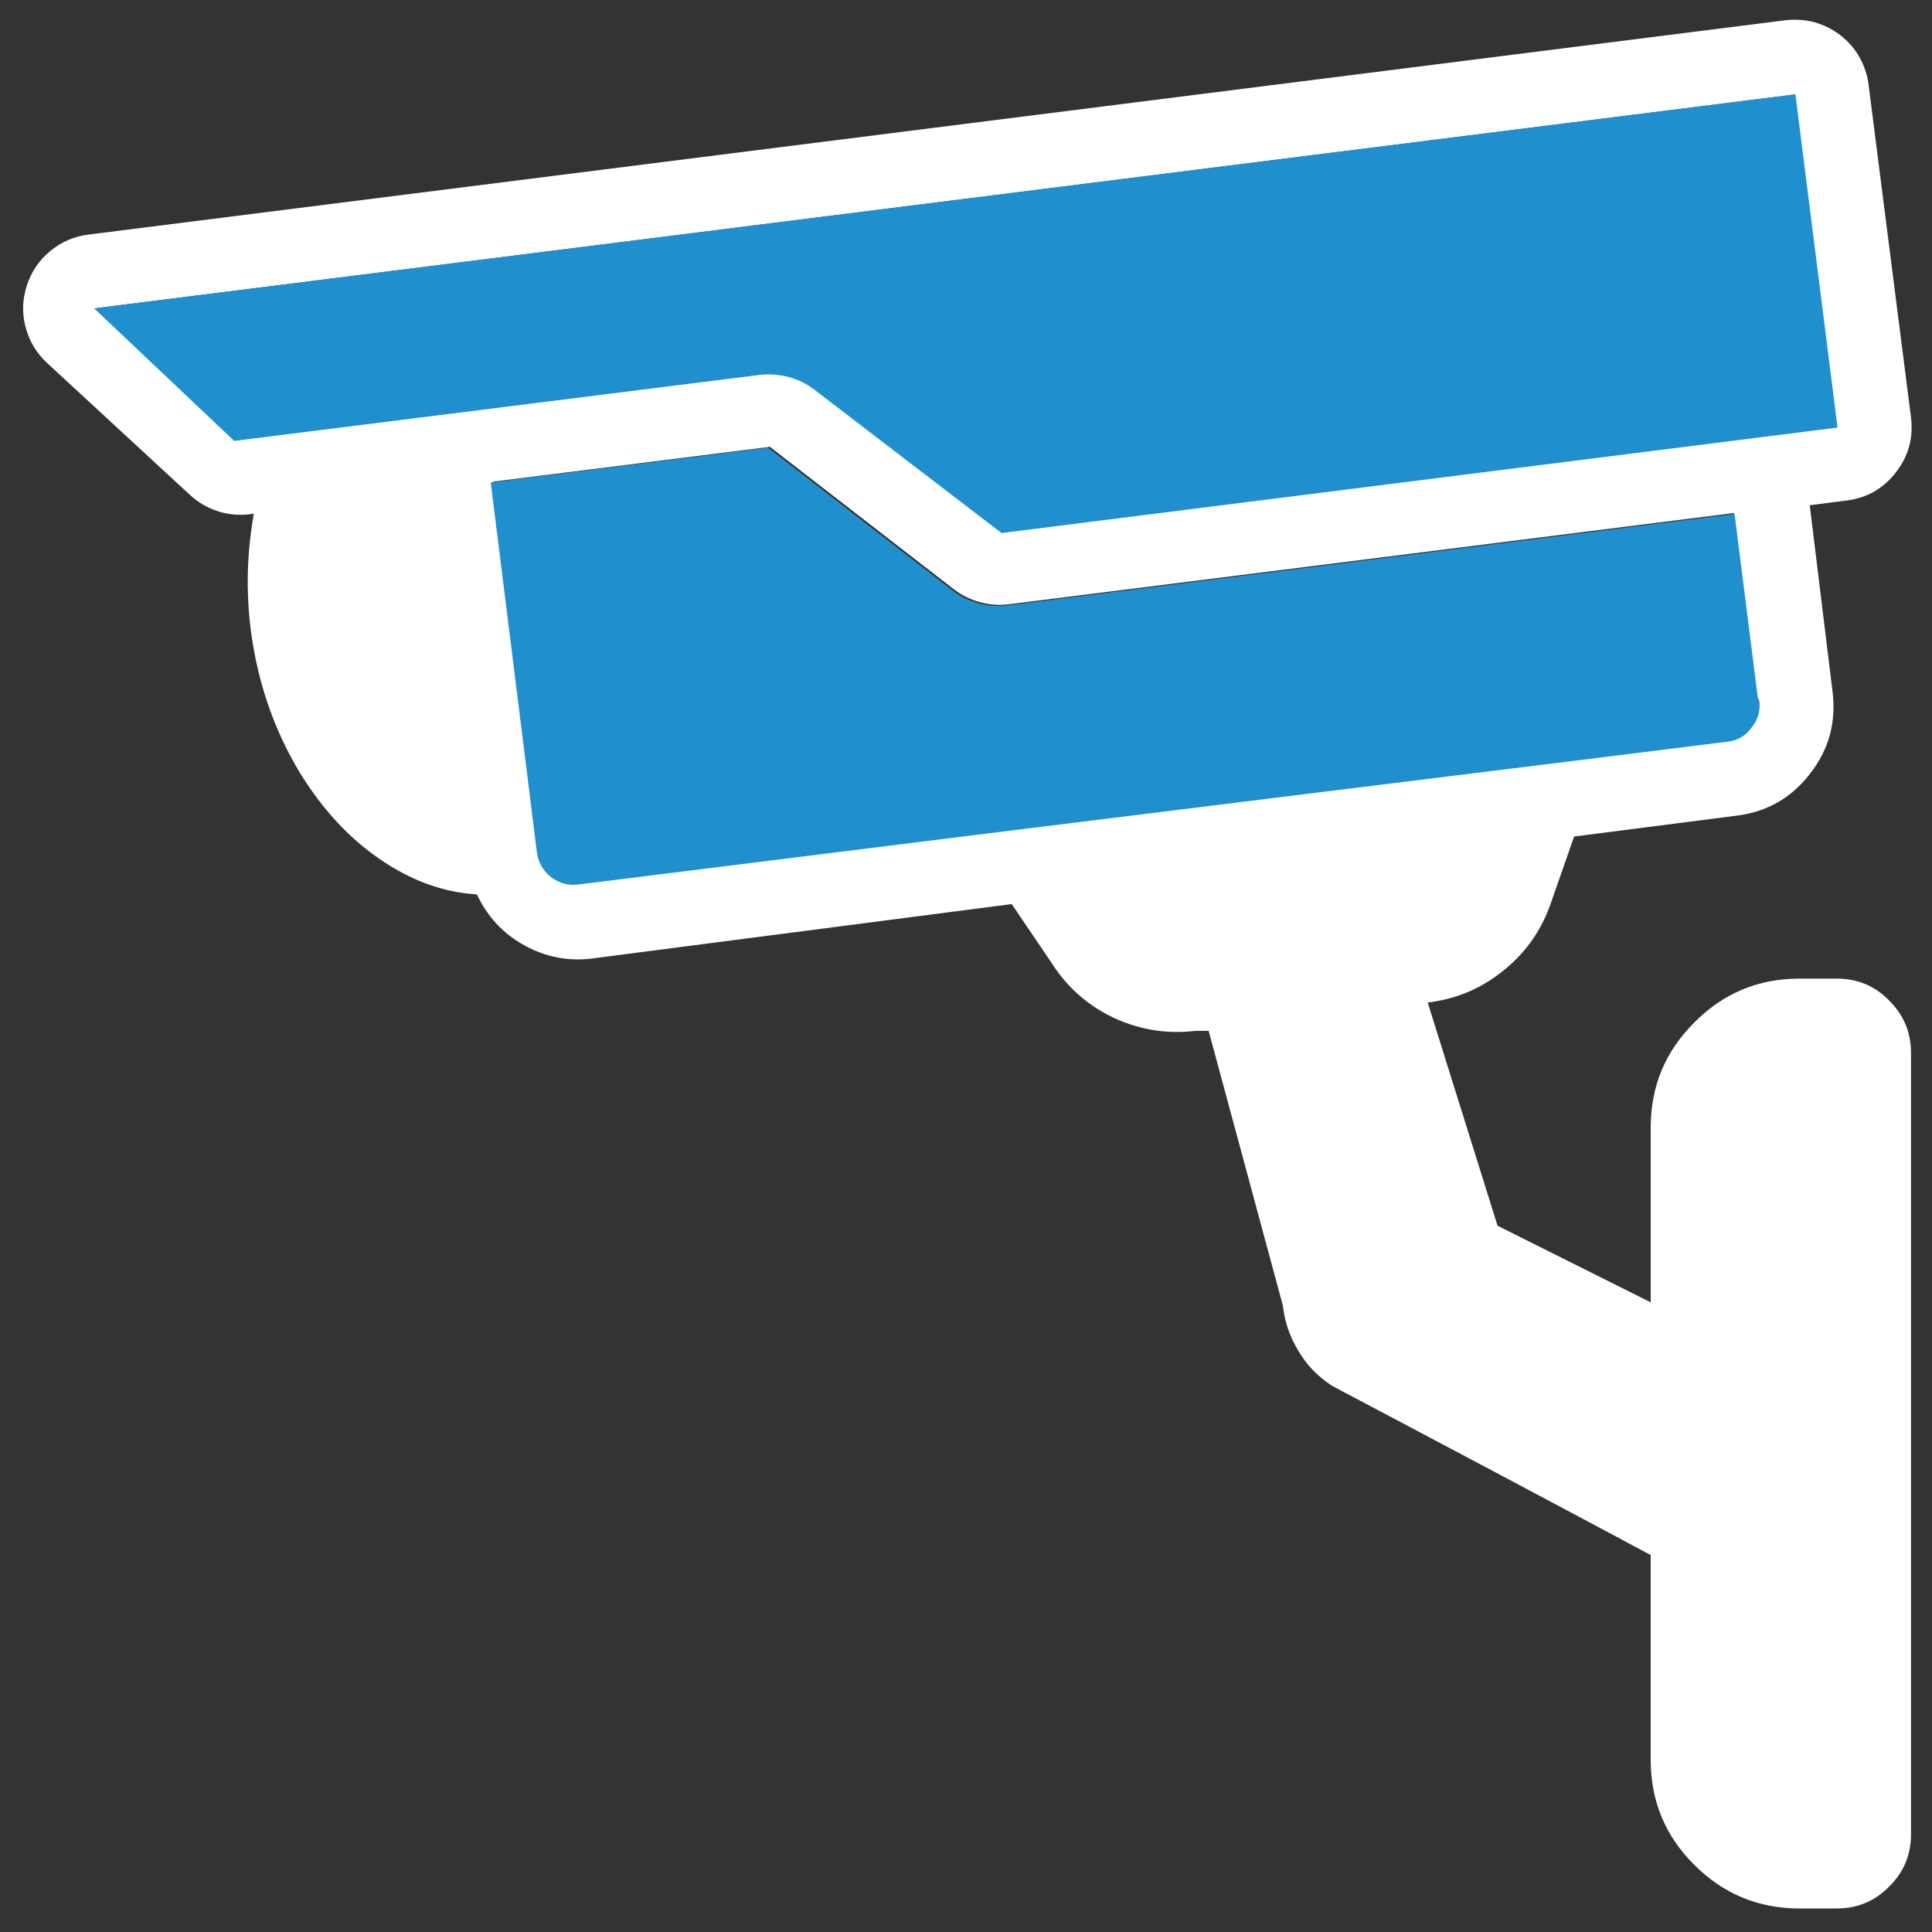 <?xml version="1.0" encoding="utf-8"?>
<!-- Generator: Adobe Illustrator 24.0.0, SVG Export Plug-In . SVG Version: 6.00 Build 0)  -->
<!DOCTYPE svg PUBLIC "-//W3C//DTD SVG 1.1//EN" "http://www.w3.org/Graphics/SVG/1.1/DTD/svg11.dtd">
<svg version="1.1" xmlns="http://www.w3.org/2000/svg" xmlns:xlink="http://www.w3.org/1999/xlink" x="0px" y="0px"
	 viewBox="0 0 100 100" style="enable-background:new 0 0 100 100;" xml:space="preserve">
<rect x="0" y="0" width="100" height="100" fill="#333333" stroke="none"/>
<g id="backgrounds" style="display:none;">
	<rect x="-240" style="display:inline;fill:#1F8FCE;" width="340" height="220"/>
</g>
<g id="Livello_1">
	<g transform="matrix( -0.155, 0, 0, 0.155, 77.6,10.45) ">
		<g>
			<g id="a">
				<path style="fill:#FFFFFF;" d="M-112.68,259.37h12.36c13.77,0,25.48,4.87,35.13,14.61c9.74,9.65,14.61,21.36,14.61,35.13v58.36
					l51.14-25.57l23.32-74.54c-9.27-1.12-17.52-4.5-24.82-10.3c-7.4-5.81-12.64-13.02-15.92-21.82l-8.15-23.32l-54.05-6.93
					c-10.21-1.22-18.45-5.9-24.73-14.05c-6.37-8.15-8.8-17.33-7.49-27.54l7.59-62.1l-12.36-1.59c-6.74-0.84-12.27-4.03-16.39-9.37
					c-4.22-5.43-5.9-11.52-5.06-18.36l14.14-110.9c0.37-3.28,1.41-6.37,3-9.27c1.59-2.9,3.75-5.34,6.37-7.4
					c2.62-2.06,5.53-3.47,8.71-4.4c3.18-0.84,6.37-1.03,9.74-0.66l566.6,71.56c4.78,0.56,9.09,2.44,12.83,5.53
					c3.65,3,6.28,6.84,7.77,11.43c1.5,4.59,1.69,9.18,0.47,13.86c-1.22,4.68-3.56,8.62-7.03,11.9l-47.77,44.12
					c-2.9,2.72-6.28,4.59-9.93,5.71c-3.75,1.12-7.59,1.31-11.52,0.66c2.81,15.74,2.72,31.38-0.28,46.93
					c-2.81,14.52-7.96,27.91-15.36,40c-7.31,11.8-16.02,21.26-26.23,28.29c-10.4,7.21-21.26,11.24-32.6,11.9
					c-3.47,7.31-8.62,13.02-15.74,16.95c-7.03,3.93-14.52,5.43-22.48,4.5L162.8,234.48l-13.96,20.61
					c-5.15,7.77-12.08,13.68-20.61,17.61c-8.52,3.84-17.52,5.25-26.79,4.12h-4.4l-24.82,91.86c-0.56,5.34-2.34,10.4-5.15,14.99
					c-2.72,4.68-6.37,8.43-10.87,11.43c-0.19,0.19-6.56,3.56-19.2,10.21c-21.92,11.61-51.14,27.07-87.58,46.55v68.38
					c0,13.77-4.87,25.48-14.61,35.13c-9.65,9.65-21.36,14.52-35.13,14.52h-12.36c-6.93,0-12.74-2.44-17.52-7.31
					c-4.87-4.78-7.31-10.58-7.31-17.52V284.19c0-6.84,2.44-12.64,7.31-17.52C-125.42,261.8-119.61,259.37-112.68,259.37z
					 M421.42,79.55l46.65-44.12L-98.63-35.85l-14.05,111l278.47,35.13l62.1-47.58c2.62-2.06,5.53-3.56,8.71-4.4
					c3.09-0.84,6.37-1.12,9.65-0.75L421.42,79.55z M58.92,196.54c75.12,9.27,157.74,19.58,247.75,30.82
					c3.37,0.47,6.46-0.37,9.18-2.44c2.62-2.15,4.22-4.87,4.68-8.24L335.9,93.41L243.54,81.8l-61.45,47.58
					c-2.62,1.97-5.53,3.47-8.8,4.31c-3.18,0.84-6.37,1.12-9.65,0.66L-78.4,103.9l-7.87,62.1h-0.38c-0.47,3.47,0.47,6.56,2.72,9.27
					c2.15,2.81,4.96,4.31,8.52,4.59C-52.83,182.68-8.05,188.3,58.92,196.54z"/>
			</g>
		</g>
	</g>
	<g>
		<path style="fill:#1F8FCE;" d="M91.06,36.25c0.07,0.54-0.07,1.02-0.42,1.44c-0.33,0.44-0.77,0.67-1.32,0.71
			c-3.51,0.44-10.47,1.31-20.87,2.59c-11.67,1.44-24.51,3.04-38.5,4.79c-0.52,0.07-1-0.06-1.43-0.38c-0.41-0.33-0.66-0.76-0.73-1.28
			L25.4,24.97l14.35-1.8l9.55,7.39c0.41,0.31,0.86,0.54,1.37,0.67c0.49,0.13,0.99,0.17,1.5,0.1l37.61-4.73l1.22,9.65H91.06z"/>
		<path style="fill:#1F8FCE;" d="M95.11,22.13l-43.27,5.46l-9.65-7.39c-0.41-0.32-0.86-0.55-1.35-0.68c-0.48-0.13-0.99-0.17-1.5-0.12
			l-27.22,3.42l-7.25-6.86L92.93,4.88L95.11,22.13z"/>
	</g>
</g>
</svg>
